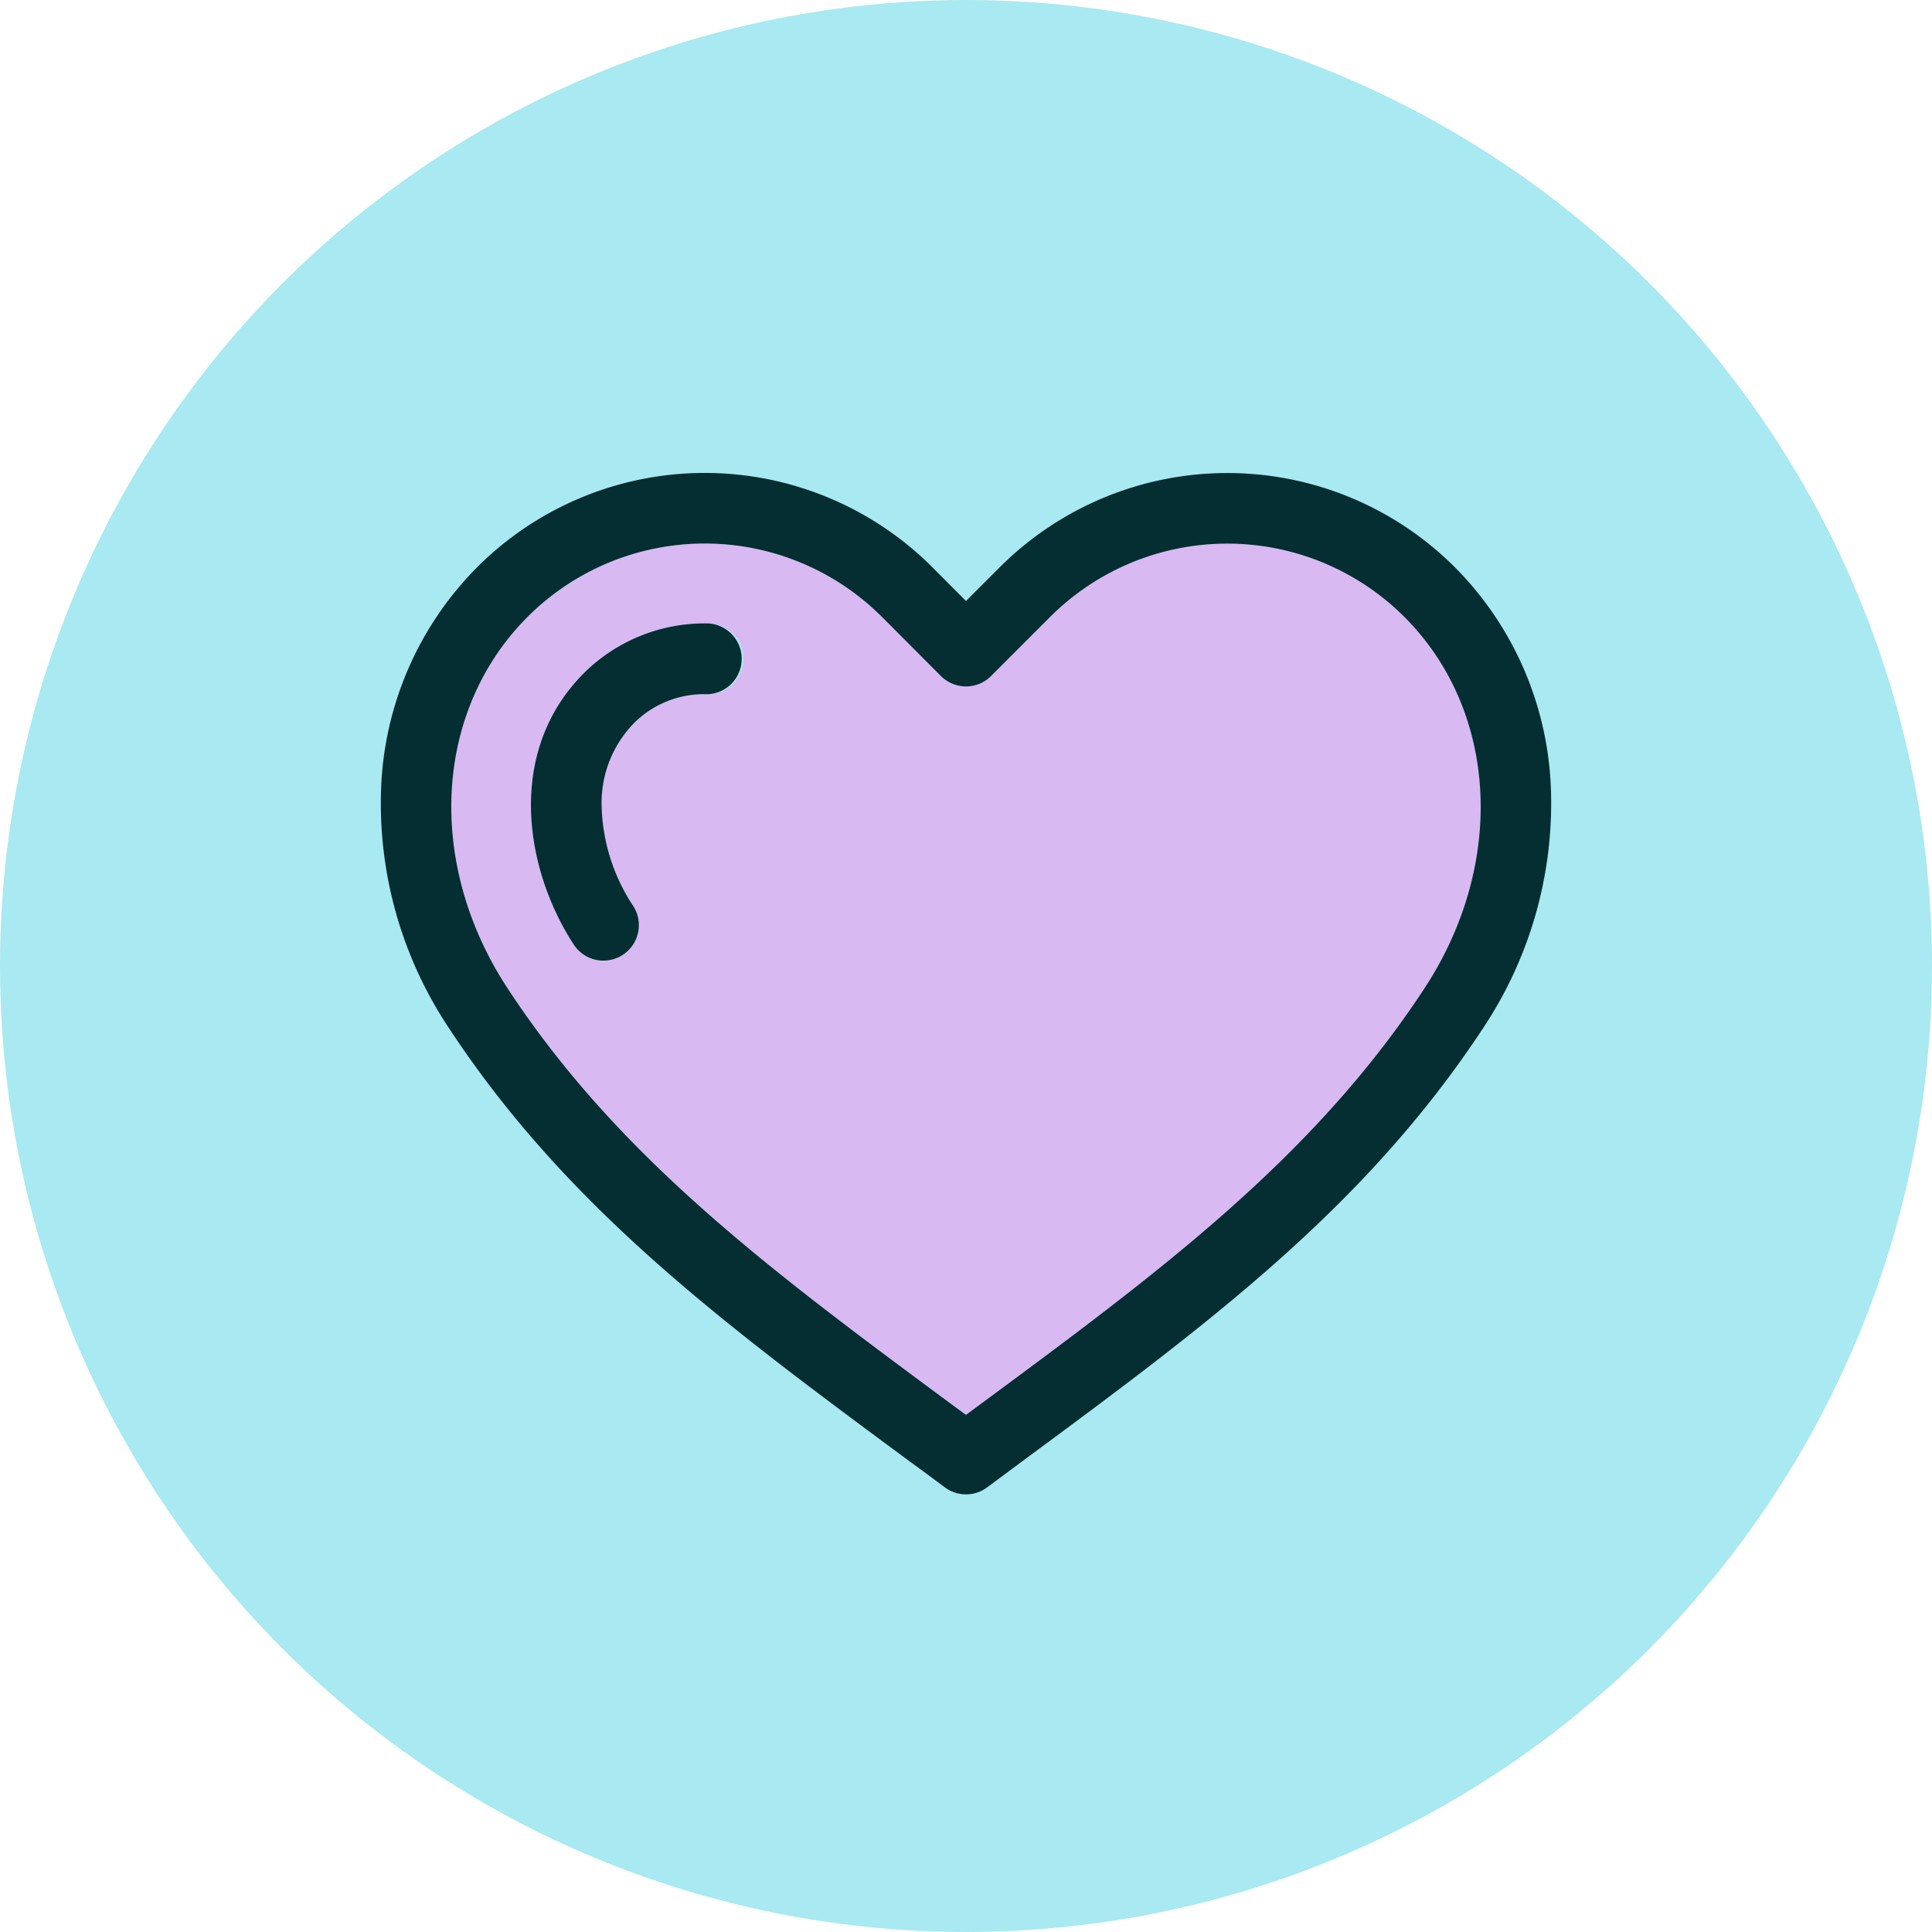 <svg xmlns="http://www.w3.org/2000/svg" xmlns:xlink="http://www.w3.org/1999/xlink" width="109" height="109" viewBox="0 0 109 109"><defs><clipPath id="clip-path"><rect id="Rect&#xE1;ngulo_43" data-name="Rect&#xE1;ngulo 43" width="66.408" height="58.006" fill="none"></rect></clipPath><clipPath id="clip-path-2"><rect id="Rect&#xE1;ngulo_42" data-name="Rect&#xE1;ngulo 42" width="66.029" height="57.629" fill="none"></rect></clipPath></defs><g id="Grupo_182" data-name="Grupo 182" transform="translate(-1313 -1085)"><circle id="Elipse_5" data-name="Elipse 5" cx="54.5" cy="54.5" r="54.5" transform="translate(1313 1085)" fill="#a9e9f1"></circle><g id="Grupo_46" data-name="Grupo 46" transform="translate(1334.296 1111.497)"><g id="Grupo_45" data-name="Grupo 45" transform="translate(0 0)" clip-path="url(#clip-path)"><g id="Grupo_44" data-name="Grupo 44" transform="translate(0.19 0.185)"><g id="Grupo_43" data-name="Grupo 43" clip-path="url(#clip-path-2)"><g id="Grupo_42" data-name="Grupo 42"><g id="Grupo_41" data-name="Grupo 41" clip-path="url(#clip-path-2)"><path id="Trazado_253" data-name="Trazado 253" d="M59.189,9.562c5.3,5.3,5.759,13.929,1.129,20.978-6.3,9.606-15.012,16.041-25.094,23.489-.253.184-.507.376-.76.561-.253-.184-.5-.369-.753-.553-10.082-7.456-18.8-13.891-25.1-23.5-4.63-7.049-4.17-15.68,1.129-20.978a14.14,14.14,0,0,1,19.973,0l3.34,3.348a2,2,0,0,0,2.826,0l3.34-3.348a14.14,14.14,0,0,1,19.973,0M21.909,11.981a1.992,1.992,0,0,0-1.943-2.043h-.008a9.67,9.67,0,0,0-7.049,2.8c-4.408,4.415-3.371,11.05-.553,15.35a2,2,0,0,0,3.34-2.2,10.664,10.664,0,0,1-1.789-5.667,6.436,6.436,0,0,1,1.828-4.661,5.572,5.572,0,0,1,4.131-1.628,2,2,0,0,0,2.043-1.95" transform="translate(-1.449 -1.446)" fill="#d9b9f1"></path><path id="Trazado_254" data-name="Trazado 254" d="M66.265,18.178a22.893,22.893,0,0,1-3.809,13.353c-6.7,10.2-15.665,16.824-26.062,24.5-.637.476-1.29.96-1.943,1.444a2,2,0,0,1-2.38,0q-.968-.726-1.935-1.428c-10.4-7.686-19.374-14.321-26.069-24.518A22.853,22.853,0,0,1,.258,18.178,18.676,18.676,0,0,1,5.71,5.531a18.158,18.158,0,0,1,25.624,0l1.927,1.935,1.927-1.927a18.161,18.161,0,0,1,25.624-.008,18.676,18.676,0,0,1,5.452,12.647M59.116,29.335c4.63-7.049,4.17-15.68-1.129-20.978a14.14,14.14,0,0,0-19.973,0L34.674,11.7a2,2,0,0,1-2.826,0l-3.34-3.348a14.14,14.14,0,0,0-19.973,0c-5.3,5.3-5.759,13.929-1.129,20.978,6.3,9.606,15.02,16.041,25.1,23.5.253.184.5.369.753.553.253-.184.507-.376.76-.561C44.1,45.376,52.811,38.941,59.116,29.335" transform="translate(-0.247 -0.24)" fill="#052e33"></path><path id="Trazado_255" data-name="Trazado 255" d="M21.324,11.3a2,2,0,0,1-.1,3.993,5.572,5.572,0,0,0-4.131,1.628,6.436,6.436,0,0,0-1.828,4.661,10.664,10.664,0,0,0,1.789,5.667,2,2,0,0,1-3.34,2.2c-2.818-4.3-3.855-10.935.553-15.35a9.67,9.67,0,0,1,7.049-2.8Z" transform="translate(-2.808 -2.807)" fill="#052e33"></path></g></g></g></g></g></g></g></svg>
